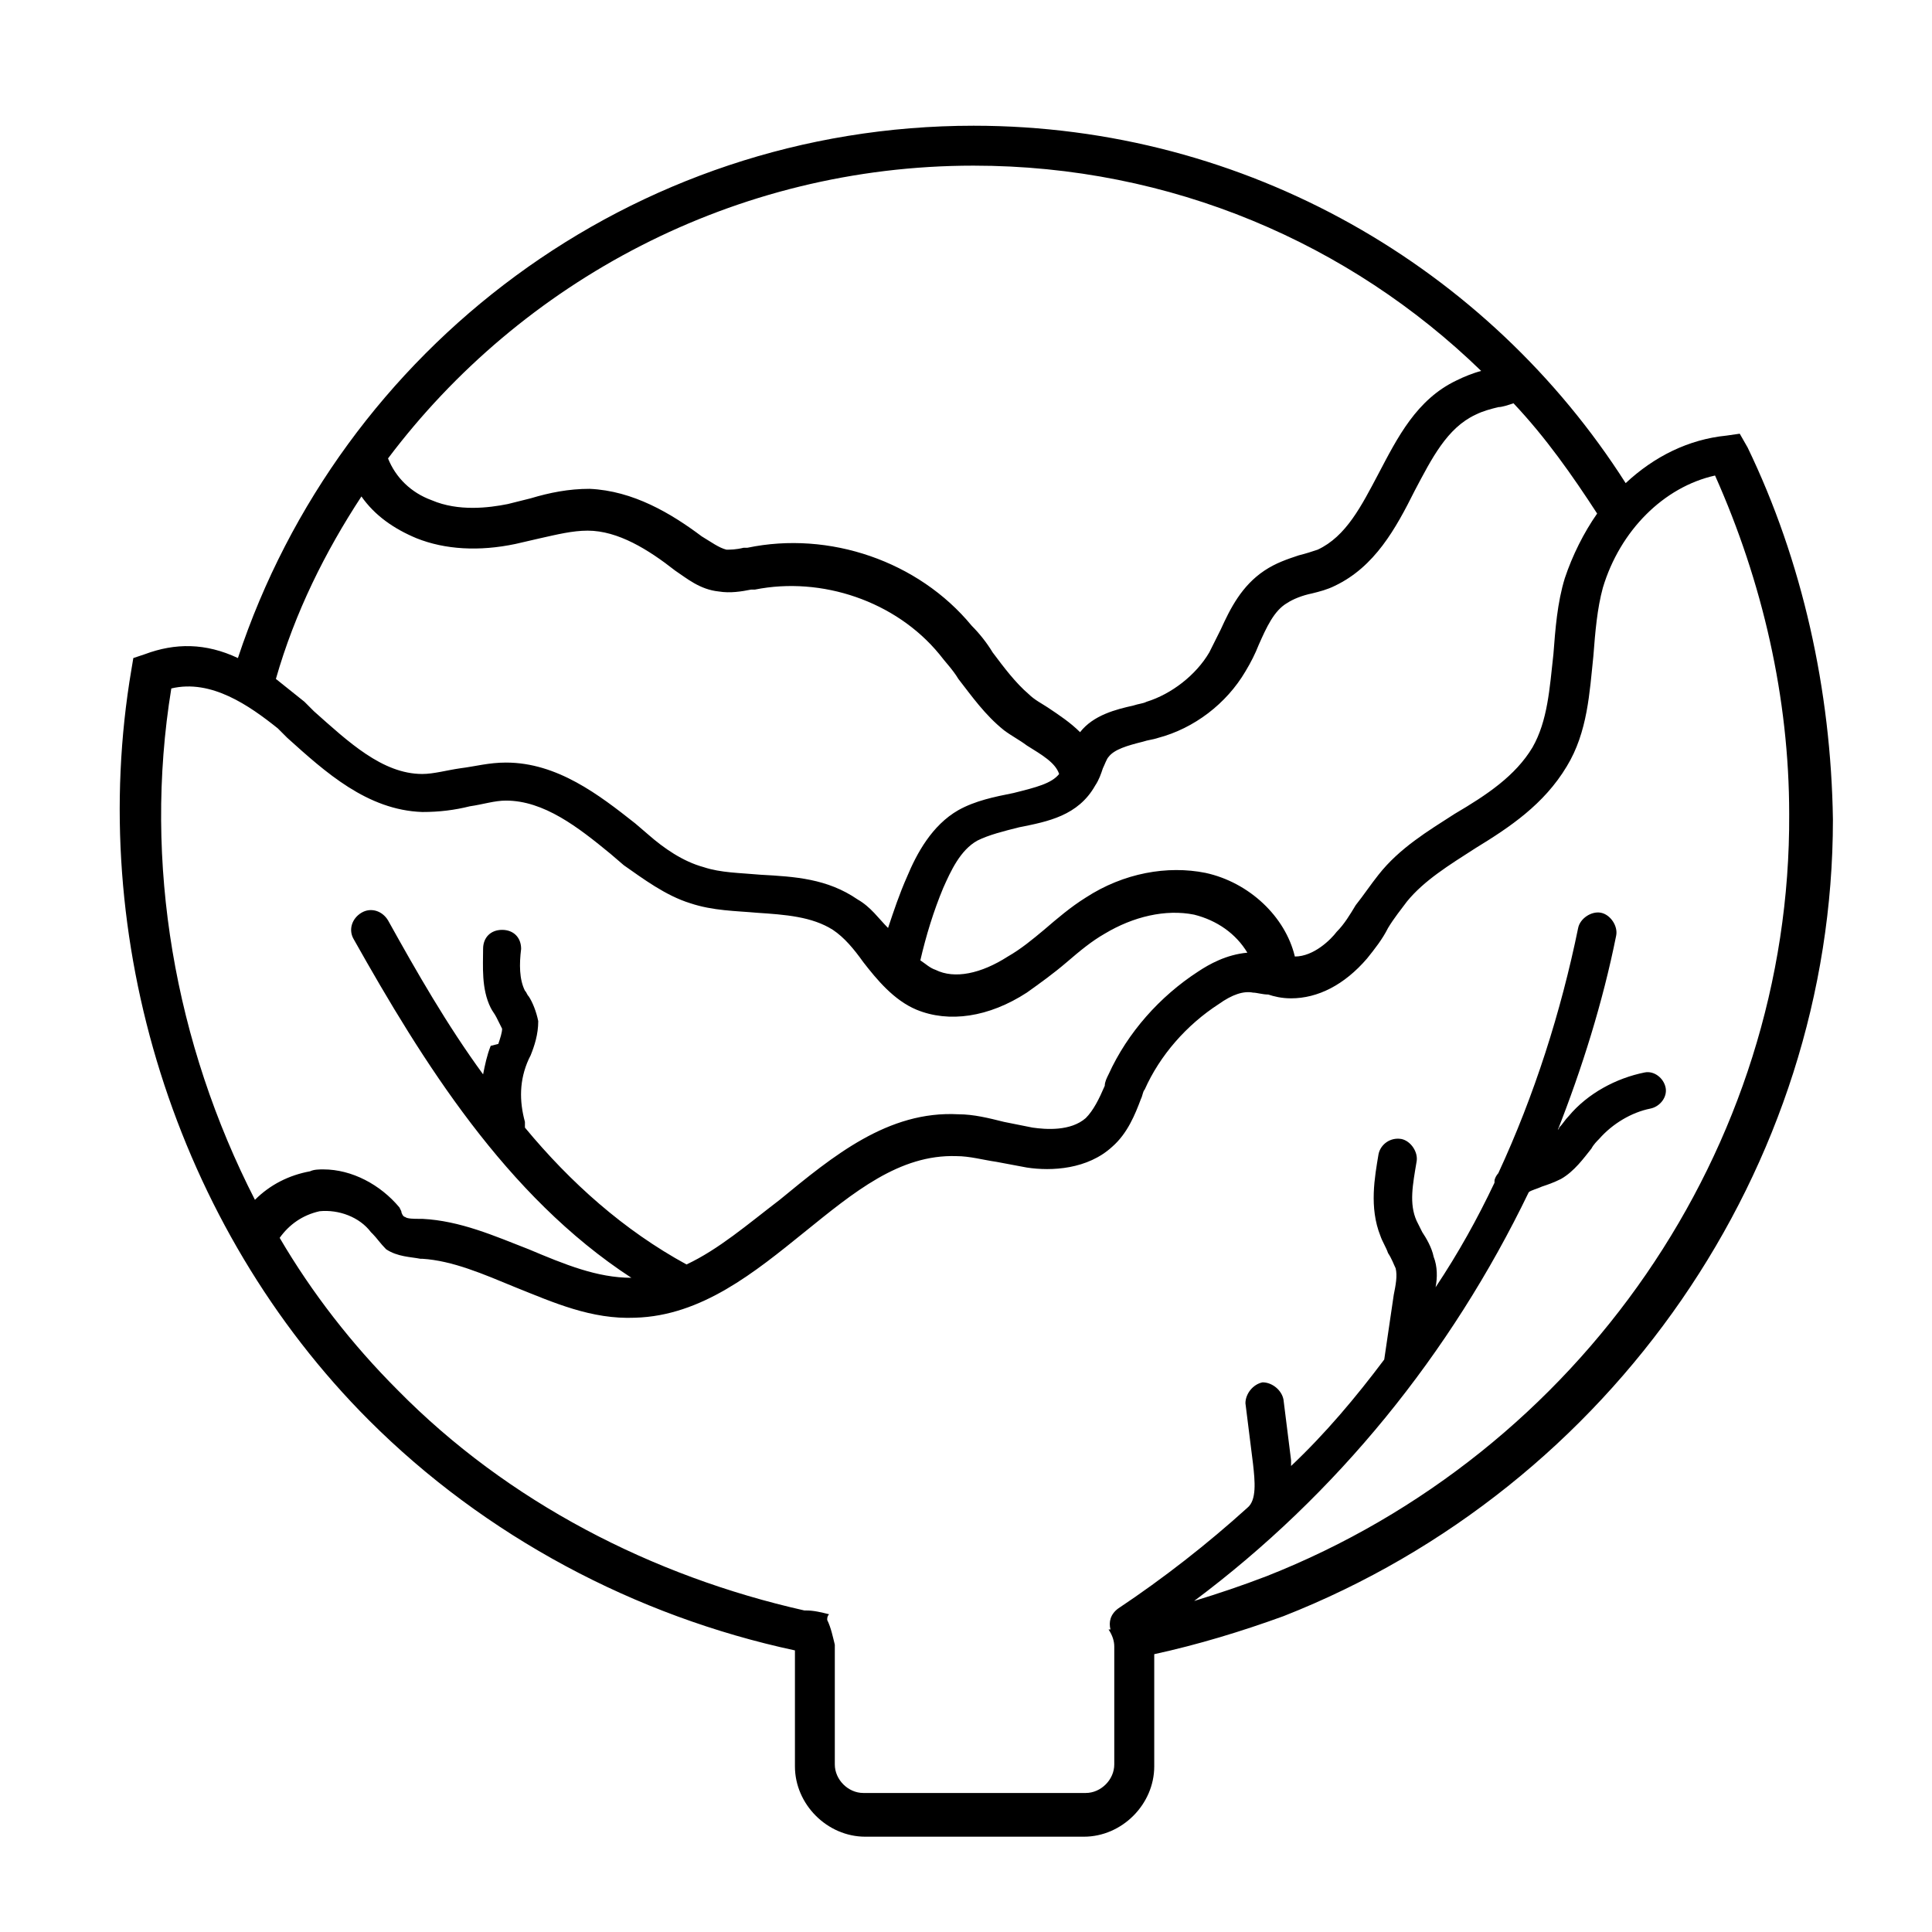 <?xml version="1.0" encoding="UTF-8"?>
<!-- Uploaded to: ICON Repo, www.svgrepo.com, Generator: ICON Repo Mixer Tools -->
<svg fill="#000000" width="800px" height="800px" version="1.1" viewBox="144 144 512 512" xmlns="http://www.w3.org/2000/svg">
 <path d="m607.06 262.46-2.012-3.523-3.527 0.504c-10.078 1.008-19.145 5.543-26.703 12.594-36.273-56.93-100.26-94.715-172.8-94.715-90.688 0-167.77 58.945-194.97 141.07-8.566-4.031-16.629-4.031-24.691-1.008l-3.023 1.008-0.504 3.023c-12.09 71.035 11.59 147.61 62.977 199 30.734 30.73 70.535 51.891 112.86 60.961v30.73c0 10.078 8.566 18.641 18.641 18.641h57.938c10.078 0 18.641-8.566 18.641-18.641v-29.727c11.586-2.519 23.176-6.047 34.258-10.078 87.16-34.258 145.6-118.9 145.6-211.1-0.504-34.254-8.059-68.512-22.672-98.742zm-61.969-11.586c8.566 9.07 15.617 19.145 22.168 29.223-3.527 5.039-6.551 11.082-8.566 17.129-2.016 6.551-2.519 13.602-3.023 20.152-1.008 9.07-1.512 17.633-5.543 24.688-4.535 7.559-12.09 12.594-20.656 17.633-7.055 4.535-14.609 9.07-20.152 16.121-2.016 2.519-4.031 5.543-6.047 8.062-1.512 2.519-3.023 5.039-5.039 7.055-1.512 2.016-6.047 6.551-11.082 6.551-2.519-10.578-12.09-19.648-23.68-22.168-10.078-2.016-21.664 0-31.738 6.551-4.031 2.519-7.559 5.543-11.082 8.566-3.023 2.519-6.047 5.039-9.574 7.055-7.055 4.535-14.105 6.047-19.145 3.527-1.512-0.504-2.519-1.512-4.031-2.519 1.512-6.551 3.527-13.098 6.047-19.145 2.016-4.535 4.535-10.078 9.07-12.594 3.023-1.512 7.055-2.519 11.082-3.527 7.559-1.512 15.617-3.023 20.152-11.082 1.008-1.512 1.512-3.023 2.016-4.535 0.504-1.008 1.008-2.519 1.512-3.023 1.512-2.016 5.039-3.023 9.07-4.031 1.512-0.504 2.519-0.504 4.031-1.008 9.574-2.519 18.137-9.07 23.176-17.633 1.512-2.519 2.519-4.535 3.527-7.055 2.016-4.535 4.031-9.07 7.559-11.082 1.512-1.008 4.031-2.016 6.551-2.519 2.016-0.504 4.031-1.008 6.047-2.016 10.578-5.039 16.121-15.113 21.16-25.191 4.535-8.566 8.566-16.625 16.121-20.152 2.016-1.008 4.031-1.512 6.047-2.016 1.004-0.008 2.516-0.512 4.023-1.016zm-143.08-62.977c52.395 0 99.754 20.656 134.52 54.41-2.016 0.504-4.535 1.512-6.551 2.519-10.578 5.039-15.617 15.113-20.656 24.688-4.535 8.566-8.566 16.625-16.121 20.152-1.512 0.504-3.023 1.008-5.039 1.512-3.023 1.008-6.047 2.016-9.07 4.031-6.047 4.031-9.07 10.078-11.586 15.617-1.008 2.016-2.016 4.031-3.023 6.047-3.527 6.047-10.078 11.082-16.625 13.098-1.008 0.504-2.016 0.504-3.527 1.008-4.535 1.008-10.578 2.519-14.105 7.055-2.519-2.519-5.543-4.535-8.566-6.551-1.512-1.008-3.527-2.016-5.039-3.527-3.527-3.023-6.551-7.055-9.574-11.082-1.512-2.519-3.527-5.039-5.543-7.055-14.105-17.129-37.785-25.191-59.449-20.656h-1.008c-2.016 0.504-3.527 0.504-4.535 0.504-2.016-0.504-4.031-2.016-6.551-3.527-8.062-6.047-18.137-12.09-29.727-12.594-5.543 0-10.578 1.008-15.617 2.519-2.016 0.504-4.031 1.008-6.047 1.512-5.039 1.008-13.098 2.016-20.152-1.008-5.543-2.016-9.574-6.047-11.586-11.082 35.273-46.855 91.703-77.59 155.18-77.59zm-162.23 87.664c3.527 5.039 8.566 8.566 14.609 11.082 7.559 3.023 16.625 3.527 26.199 1.512 2.016-0.504 4.535-1.008 6.551-1.512 4.535-1.008 8.566-2.016 12.594-2.016 8.062 0 16.121 5.039 23.176 10.578 3.023 2.016 6.551 5.039 11.586 5.543 3.023 0.504 6.047 0 8.566-0.504h1.008c17.633-3.527 37.281 3.023 48.871 17.129 1.512 2.016 3.527 4.031 5.039 6.551 3.527 4.535 7.055 9.574 12.09 13.602 2.016 1.512 4.031 2.519 6.047 4.031 4.031 2.519 7.559 4.535 8.566 7.559-2.016 2.519-6.047 3.527-12.09 5.039-5.039 1.008-10.078 2.016-14.609 4.535-7.055 4.031-11.082 11.586-13.602 17.633-2.016 4.535-3.527 9.07-5.039 13.602-2.519-2.519-4.535-5.543-8.062-7.559-8.062-5.543-16.625-6.047-25.695-6.551-5.543-0.504-10.578-0.504-15.113-2.016-5.543-1.512-10.578-5.039-14.609-8.566l-3.527-3.023c-9.574-7.559-20.656-16.121-34.258-16.121-4.535 0-8.062 1.008-12.09 1.512-3.527 0.504-7.055 1.512-10.078 1.512-10.578 0-19.648-8.566-28.719-16.625l-2.519-2.519-7.559-6.047c5.035-17.629 13.098-33.75 22.668-48.359zm-50.379 50.883c10.578-2.519 20.656 4.535 28.215 10.578l2.519 2.519c10.078 9.07 21.16 19.145 35.77 19.648 4.535 0 8.566-0.504 12.594-1.512 3.527-0.504 6.551-1.512 9.574-1.512 10.078 0 19.145 7.055 27.711 14.105l3.527 3.023c5.039 3.527 11.082 8.062 17.633 10.078 6.047 2.016 12.09 2.016 17.633 2.519 7.559 0.504 14.609 1.008 20.152 4.535 3.023 2.016 5.543 5.039 8.062 8.566 3.527 4.535 8.062 10.078 14.105 12.594 8.566 3.527 19.145 2.016 29.223-4.535 3.527-2.519 7.055-5.039 10.578-8.062 3.527-3.023 6.551-5.543 10.078-7.559 7.559-4.535 16.121-6.551 23.68-5.039 6.047 1.512 11.082 5.039 14.105 10.078-5.543 0.504-10.078 3.023-13.098 5.039-10.078 6.551-18.641 16.121-23.68 27.207-0.504 1.008-1.008 2.016-1.008 3.023-1.512 3.527-3.023 6.551-5.039 8.566-4.031 3.527-10.578 3.023-14.105 2.519-2.519-0.504-5.039-1.008-7.559-1.512-4.031-1.008-8.062-2.016-12.09-2.016-18.641-1.008-33.25 11.082-47.359 22.672-8.566 6.551-16.121 13.098-24.688 17.129-16.625-9.07-30.73-21.664-42.824-36.273v-1.512c-1.512-5.543-1.512-11.082 1.008-16.625l0.504-1.008c1.008-2.519 2.016-5.543 2.016-9.07-0.504-2.519-1.512-5.039-2.519-6.551-0.504-0.504-0.504-1.008-1.008-1.512-1.512-3.023-1.512-7.055-1.008-11.082 0-3.023-2.016-5.039-5.039-5.039-3.023 0-5.039 2.016-5.039 5.039 0 4.535-0.504 10.578 2.016 15.617 0.504 1.008 1.008 1.512 1.512 2.519 0.504 1.008 1.008 2.016 1.512 3.023 0 1.008-0.504 2.519-1.008 4.031l-2.016 0.504c-1.008 2.519-1.512 5.039-2.016 7.559-9.574-13.098-17.633-27.207-25.191-40.809-1.512-2.519-4.535-3.527-7.055-2.016-2.519 1.512-3.527 4.535-2.016 7.055 18.137 32.242 40.305 68.016 73.555 89.68-9.07 0-17.633-3.527-27.207-7.559-9.07-3.527-18.137-7.559-28.215-8.062h-1.008c-1.008 0-3.023 0-3.527-0.504-0.504 0-1.008-1.008-1.008-1.512l-0.504-1.008c-5.039-6.047-12.594-10.078-20.152-10.078-1.008 0-2.519 0-3.527 0.504-5.543 1.008-10.578 3.527-14.609 7.559-21.152-41.312-29.719-89.176-22.16-135.53zm290.2 235.28c-6.551 2.519-12.594 4.535-19.145 6.551 37.785-28.215 68.016-65.496 88.672-108.32 0.504-0.504 2.519-1.008 3.527-1.512 1.512-0.504 3.023-1.008 5.039-2.016 3.527-2.016 6.047-5.543 8.062-8.062 0.504-1.008 1.512-2.016 2.016-2.519 3.527-4.031 8.566-7.055 13.602-8.062 2.519-0.504 4.535-3.023 4.031-5.543s-3.023-4.535-5.543-4.031c-7.559 1.512-15.113 5.543-20.152 11.586-1.008 1.008-1.512 2.016-2.519 3.023 0 0.504-0.504 0.504-0.504 1.008 6.551-16.625 12.09-34.258 15.617-51.891 0.504-2.519-1.512-5.543-4.031-6.047-2.519-0.504-5.543 1.512-6.047 4.031-4.535 22.168-11.586 44.336-21.16 64.992-0.504 0.504-1.008 1.512-1.008 2.016v0.504c-4.535 9.574-9.574 18.641-15.617 27.711 0.504-2.519 0.504-5.543-0.504-8.062-0.504-2.519-2.016-5.039-3.023-6.551-0.504-1.008-1.008-2.016-1.512-3.023-2.016-4.535-1.008-9.574 0-15.617 0.504-2.519-1.512-5.543-4.031-6.047-3.023-0.504-5.543 1.512-6.047 4.031-1.008 6.047-2.519 14.105 0.504 21.664 0.504 1.512 1.512 3.023 2.016 4.535 1.008 1.512 1.512 3.023 2.016 4.031 0.504 2.016 0 4.535-0.504 7.055l-2.519 17.129c-7.559 10.078-15.617 19.648-24.688 28.215v-1.512l-2.016-16.121c-0.504-2.519-3.023-4.535-5.543-4.535-2.519 0.504-4.535 3.023-4.535 5.543l2.016 16.121c0.504 4.535 1.008 9.574-1.512 11.586-10.578 9.574-22.168 18.641-34.258 26.703-2.016 1.512-2.519 3.527-2.016 5.543h-0.504c1.008 1.512 1.512 3.023 1.512 4.535v31.234c0 4.031-3.527 7.559-7.559 7.559h-58.941c-4.031 0-7.559-3.527-7.559-7.559v-31.234-0.504c-0.504-2.016-1.008-4.535-2.016-6.551 0-0.504 0-1.008 0.504-1.512-2.016-0.504-4.031-1.008-6.047-1.008h-0.504c-40.305-9.07-78.594-28.719-107.82-58.441-12.09-12.09-22.672-25.695-31.234-40.305 2.519-3.527 6.047-6.047 10.578-7.055 5.039-0.504 10.578 1.512 13.602 5.543l0.504 0.504c1.008 1.008 2.016 2.519 3.527 4.031 3.023 2.016 6.551 2.016 9.07 2.519h0.504c8.062 0.504 16.121 4.031 24.688 7.559 10.078 4.031 20.152 8.566 31.738 8.062 17.633-0.504 31.738-12.09 44.84-22.672 13.098-10.578 25.191-20.656 40.305-20.152 3.527 0 7.055 1.008 10.578 1.512 2.519 0.504 5.543 1.008 8.062 1.512 6.551 1.008 16.121 0.504 22.672-5.543 4.031-3.527 6.047-8.566 7.559-12.594 0.504-1.008 0.504-2.016 1.008-2.519 4.031-9.07 11.082-17.129 19.648-22.672 3.527-2.519 6.551-3.527 9.07-3.023 1.008 0 2.519 0.504 4.031 0.504 1.512 0.504 3.527 1.008 6.047 1.008 7.055 0 14.105-3.527 20.152-10.578 2.016-2.519 4.031-5.039 5.543-8.062 1.512-2.519 3.527-5.039 5.039-7.055 4.535-5.543 11.082-9.574 18.137-14.105 9.07-5.543 18.137-11.586 24.184-21.664 5.543-9.07 6.047-19.648 7.055-29.223 0.504-6.551 1.008-12.594 2.519-18.137 4.535-15.113 16.121-26.703 29.727-29.727 12.594 28.215 19.648 58.945 19.648 89.68 0.496 88.668-55.426 169.28-138.55 202.03z"/>
</svg>